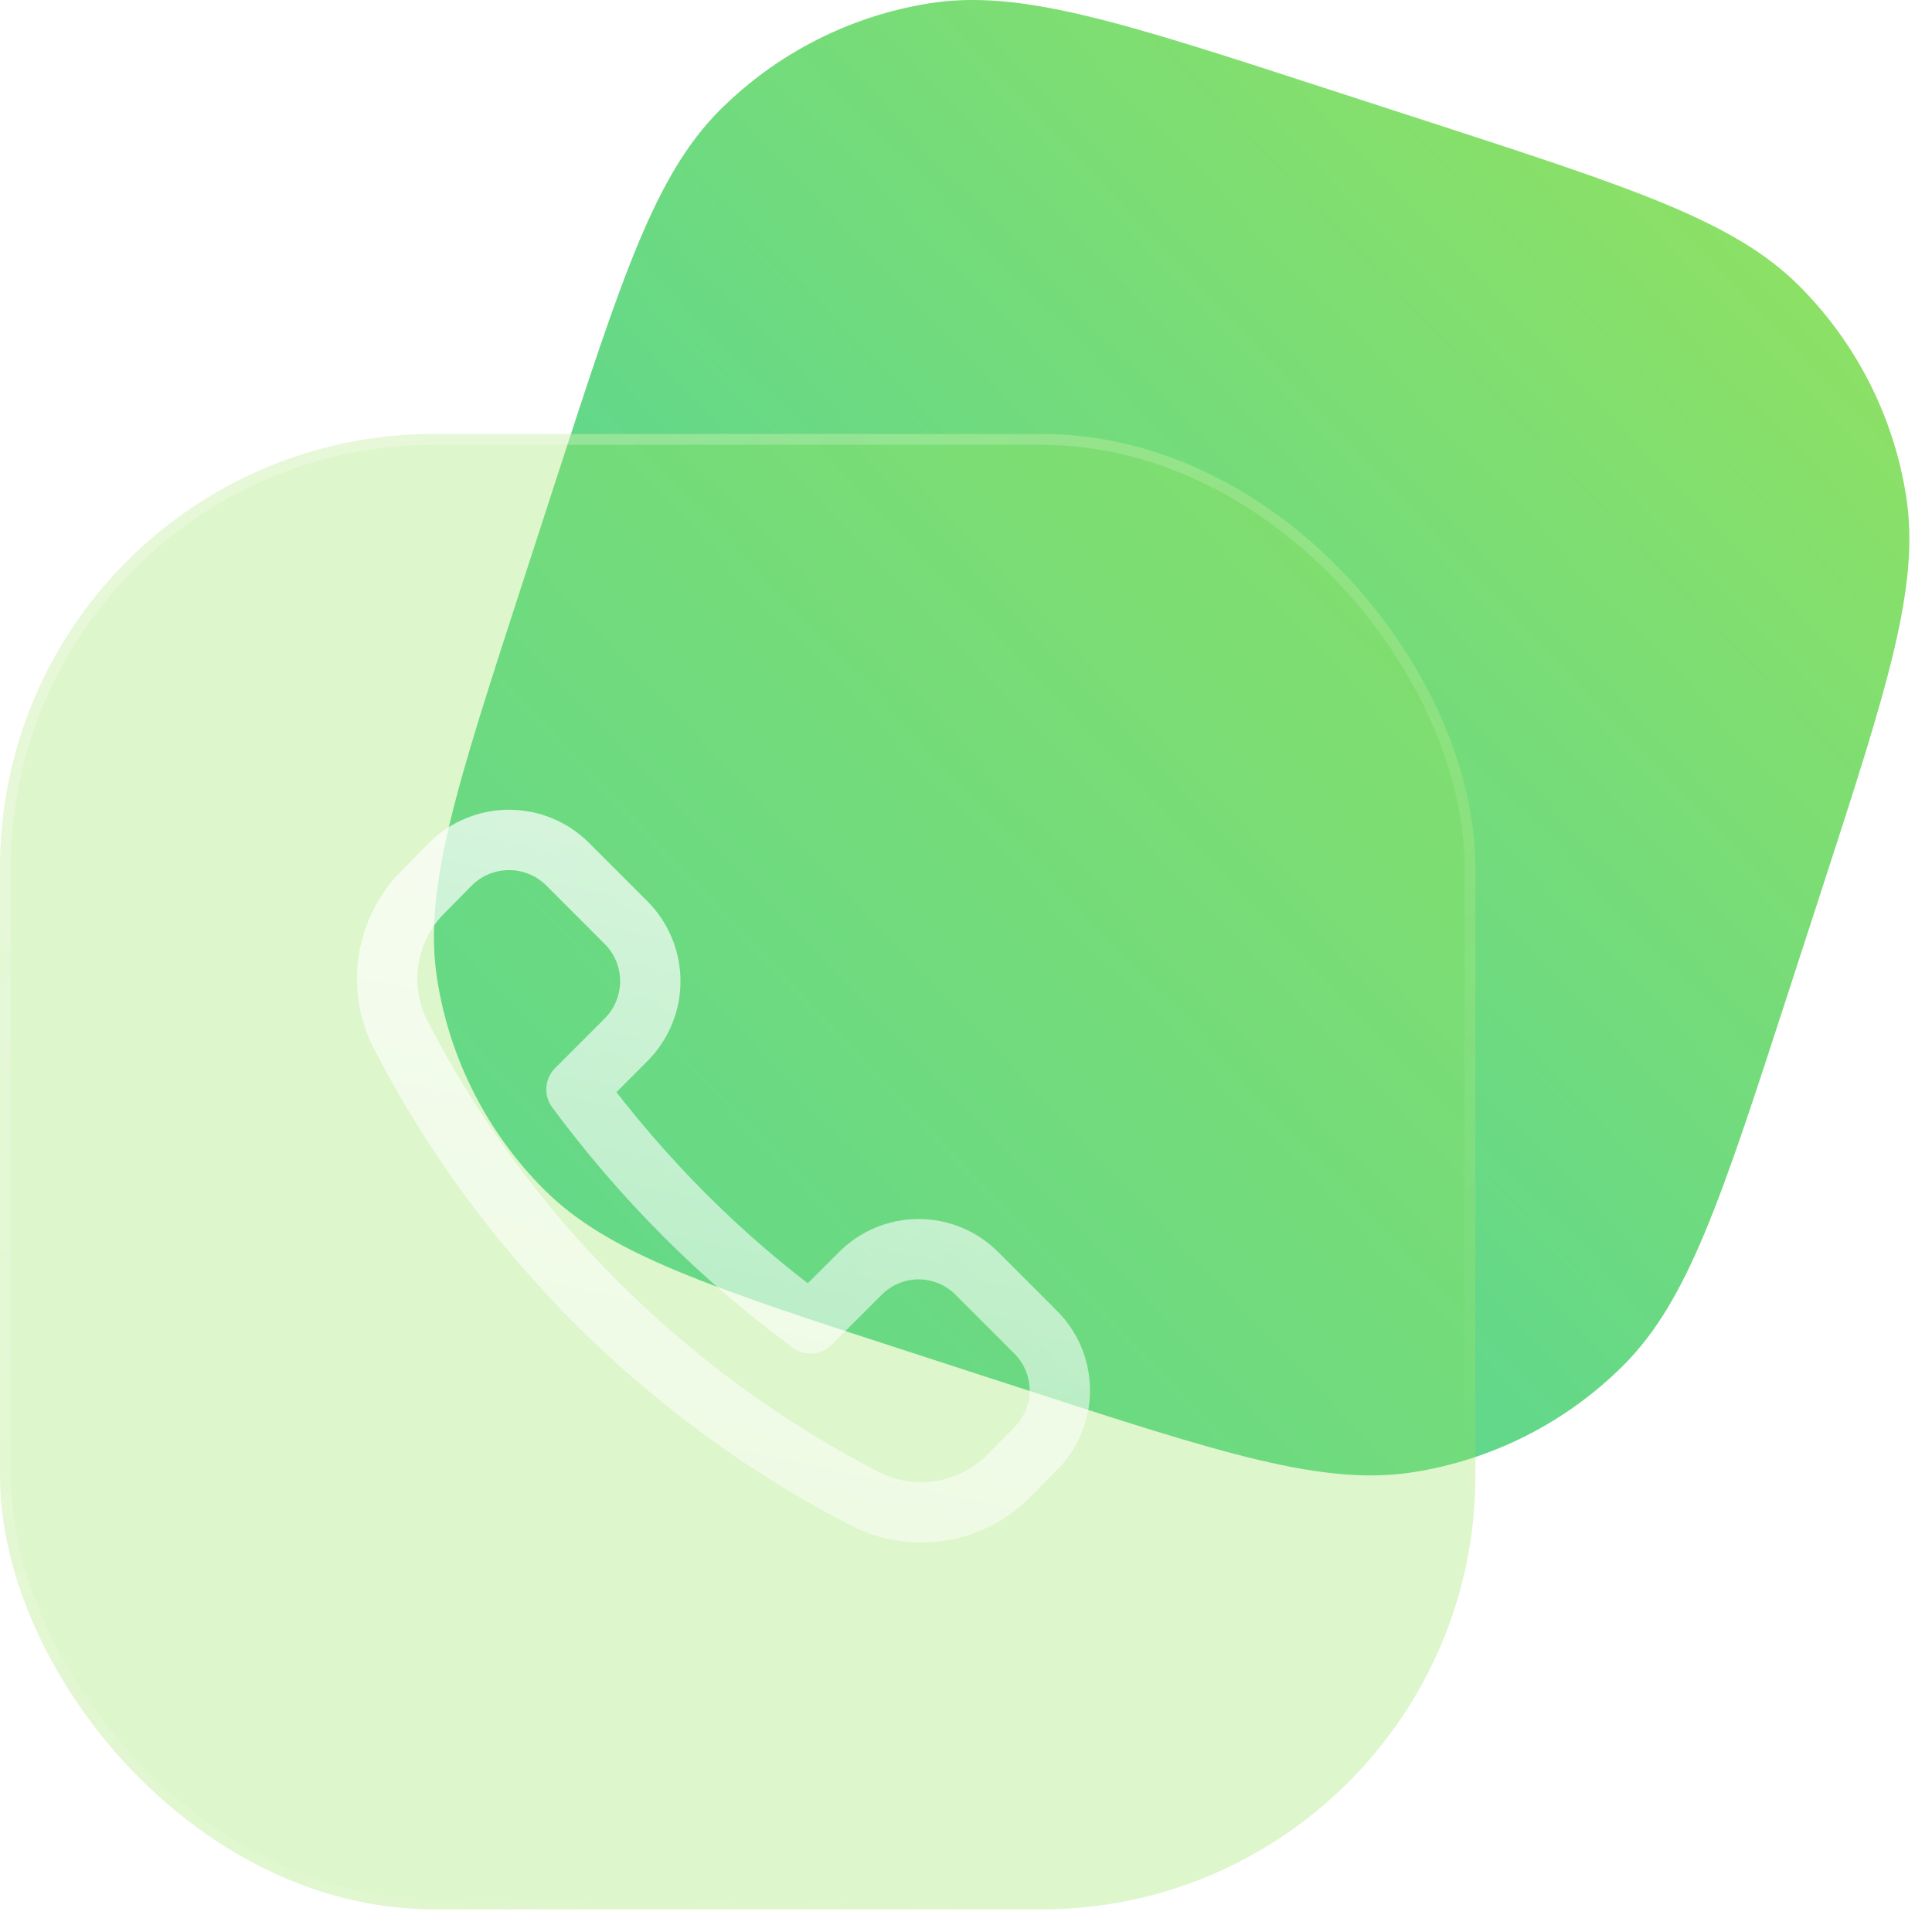 <svg width="64" height="64" viewBox="0 0 64 64" fill="none" xmlns="http://www.w3.org/2000/svg">
    <path d="M18.425 15.876C20.61 9.154 21.702 5.793 23.844 3.65C25.729 1.766 28.161 0.526 30.794 0.109C33.786 -0.365 37.147 0.727 43.869 2.912L47.374 4.05C54.096 6.234 57.457 7.327 59.6 9.469C61.484 11.354 62.724 13.786 63.141 16.419C63.615 19.411 62.523 22.772 60.339 29.494L59.2 32.999C57.016 39.721 55.923 43.082 53.781 45.225C51.897 47.109 49.464 48.349 46.831 48.766C43.839 49.24 40.478 48.148 33.756 45.964L30.251 44.825C23.529 42.641 20.168 41.548 18.025 39.406C16.141 37.522 14.901 35.089 14.484 32.456C14.01 29.464 15.102 26.103 17.287 19.381L18.425 15.876Z" fill="url(#paint0_linear_466_2889)"/>
    <g filter="url(#filter0_b_466_2889)">
        <rect y="14.375" width="48.875" height="48.875" rx="14.375" fill="#98E35C" fill-opacity="0.32"/>
        <rect x="0.18" y="14.555" width="48.516" height="48.516" rx="14.195" stroke="url(#paint1_linear_466_2889)" stroke-width="0.359"/>
    </g>
    <g filter="url(#filter1_bdii_466_2889)">
        <path
            d="M26.022 43.013L27.669 41.367C27.922 41.111 28.224 40.907 28.556 40.768C28.889 40.629 29.245 40.557 29.606 40.557C29.966 40.557 30.323 40.629 30.656 40.768C30.988 40.907 31.29 41.111 31.543 41.367L33.474 43.298C33.731 43.551 33.934 43.853 34.073 44.185C34.212 44.518 34.284 44.875 34.284 45.235C34.284 45.596 34.212 45.953 34.073 46.285C33.934 46.618 33.731 46.919 33.474 47.173L32.596 48.064C31.99 48.675 31.207 49.08 30.357 49.22C29.508 49.36 28.636 49.229 27.866 48.844C21.241 45.434 15.845 40.042 12.43 33.419C12.044 32.649 11.914 31.776 12.056 30.926C12.198 30.076 12.607 29.294 13.222 28.69L14.101 27.799C14.616 27.287 15.312 27 16.038 27C16.764 27 17.46 27.287 17.975 27.799L19.919 29.743C20.431 30.258 20.718 30.954 20.718 31.68C20.718 32.406 20.431 33.102 19.919 33.617L18.273 35.264C19.361 36.736 20.557 38.127 21.85 39.423C23.136 40.711 24.518 41.899 25.985 42.976L26.022 43.013Z"
            stroke="url(#paint2_linear_466_2889)" stroke-width="2" stroke-linecap="round" stroke-linejoin="round"/>
    </g>
    <defs>
        <filter id="filter0_b_466_2889" x="-17.25" y="-2.875" width="83.375" height="83.375" filterUnits="userSpaceOnUse" color-interpolation-filters="sRGB">
            <feFlood flood-opacity="0" result="BackgroundImageFix"/>
            <feGaussianBlur in="BackgroundImageFix" stdDeviation="8.625"/>
            <feComposite in2="SourceAlpha" operator="in" result="effect1_backgroundBlur_466_2889"/>
            <feBlend mode="normal" in="SourceGraphic" in2="effect1_backgroundBlur_466_2889" result="shape"/>
        </filter>
        <filter id="filter1_bdii_466_2889" x="8.115" y="23.115" width="30.054" height="30.045" filterUnits="userSpaceOnUse" color-interpolation-filters="sRGB">
            <feFlood flood-opacity="0" result="BackgroundImageFix"/>
            <feGaussianBlur in="BackgroundImageFix" stdDeviation="1.443"/>
            <feComposite in2="SourceAlpha" operator="in" result="effect1_backgroundBlur_466_2889"/>
            <feColorMatrix in="SourceAlpha" type="matrix" values="0 0 0 0 0 0 0 0 0 0 0 0 0 0 0 0 0 0 127 0" result="hardAlpha"/>
            <feOffset dx="0.824" dy="0.824"/>
            <feGaussianBlur stdDeviation="1.03"/>
            <feColorMatrix type="matrix" values="0 0 0 0 0.184 0 0 0 0 0.722 0 0 0 0 0.208 0 0 0 0.5 0"/>
            <feBlend mode="normal" in2="effect1_backgroundBlur_466_2889" result="effect2_dropShadow_466_2889"/>
            <feBlend mode="normal" in="SourceGraphic" in2="effect2_dropShadow_466_2889" result="shape"/>
            <feColorMatrix in="SourceAlpha" type="matrix" values="0 0 0 0 0 0 0 0 0 0 0 0 0 0 0 0 0 0 127 0" result="hardAlpha"/>
            <feOffset dy="0.041"/>
            <feComposite in2="hardAlpha" operator="arithmetic" k2="-1" k3="1"/>
            <feColorMatrix type="matrix" values="0 0 0 0 1 0 0 0 0 1 0 0 0 0 1 0 0 0 0.25 0"/>
            <feBlend mode="normal" in2="shape" result="effect3_innerShadow_466_2889"/>
            <feColorMatrix in="SourceAlpha" type="matrix" values="0 0 0 0 0 0 0 0 0 0 0 0 0 0 0 0 0 0 127 0" result="hardAlpha"/>
            <feOffset dy="-0.041"/>
            <feComposite in2="hardAlpha" operator="arithmetic" k2="-1" k3="1"/>
            <feColorMatrix type="matrix" values="0 0 0 0 0.138 0 0 0 0 0.771 0 0 0 0 0.201 0 0 0 0.35 0"/>
            <feBlend mode="normal" in2="effect3_innerShadow_466_2889" result="effect4_innerShadow_466_2889"/>
        </filter>
        <linearGradient id="paint0_linear_466_2889" x1="63.25" y1="3.14077e-06" x2="7.884" y2="52.693" gradientUnits="userSpaceOnUse">
            <stop stop-color="#98E35C"/>
            <stop offset="1" stop-color="#2CCCA6" stop-opacity="0.93"/>
        </linearGradient>
        <linearGradient id="paint1_linear_466_2889" x1="7.78" y1="20.069" x2="38.957" y2="58.682" gradientUnits="userSpaceOnUse">
            <stop stop-color="white" stop-opacity="0.25"/>
            <stop offset="1" stop-color="white" stop-opacity="0"/>
        </linearGradient>
        <linearGradient id="paint2_linear_466_2889" x1="26.484" y1="14.006" x2="10.301" y2="88.779" gradientUnits="userSpaceOnUse">
            <stop stop-color="white" stop-opacity="0.88"/>
            <stop offset="1" stop-color="white" stop-opacity="0"/>
        </linearGradient>
    </defs>
</svg>
